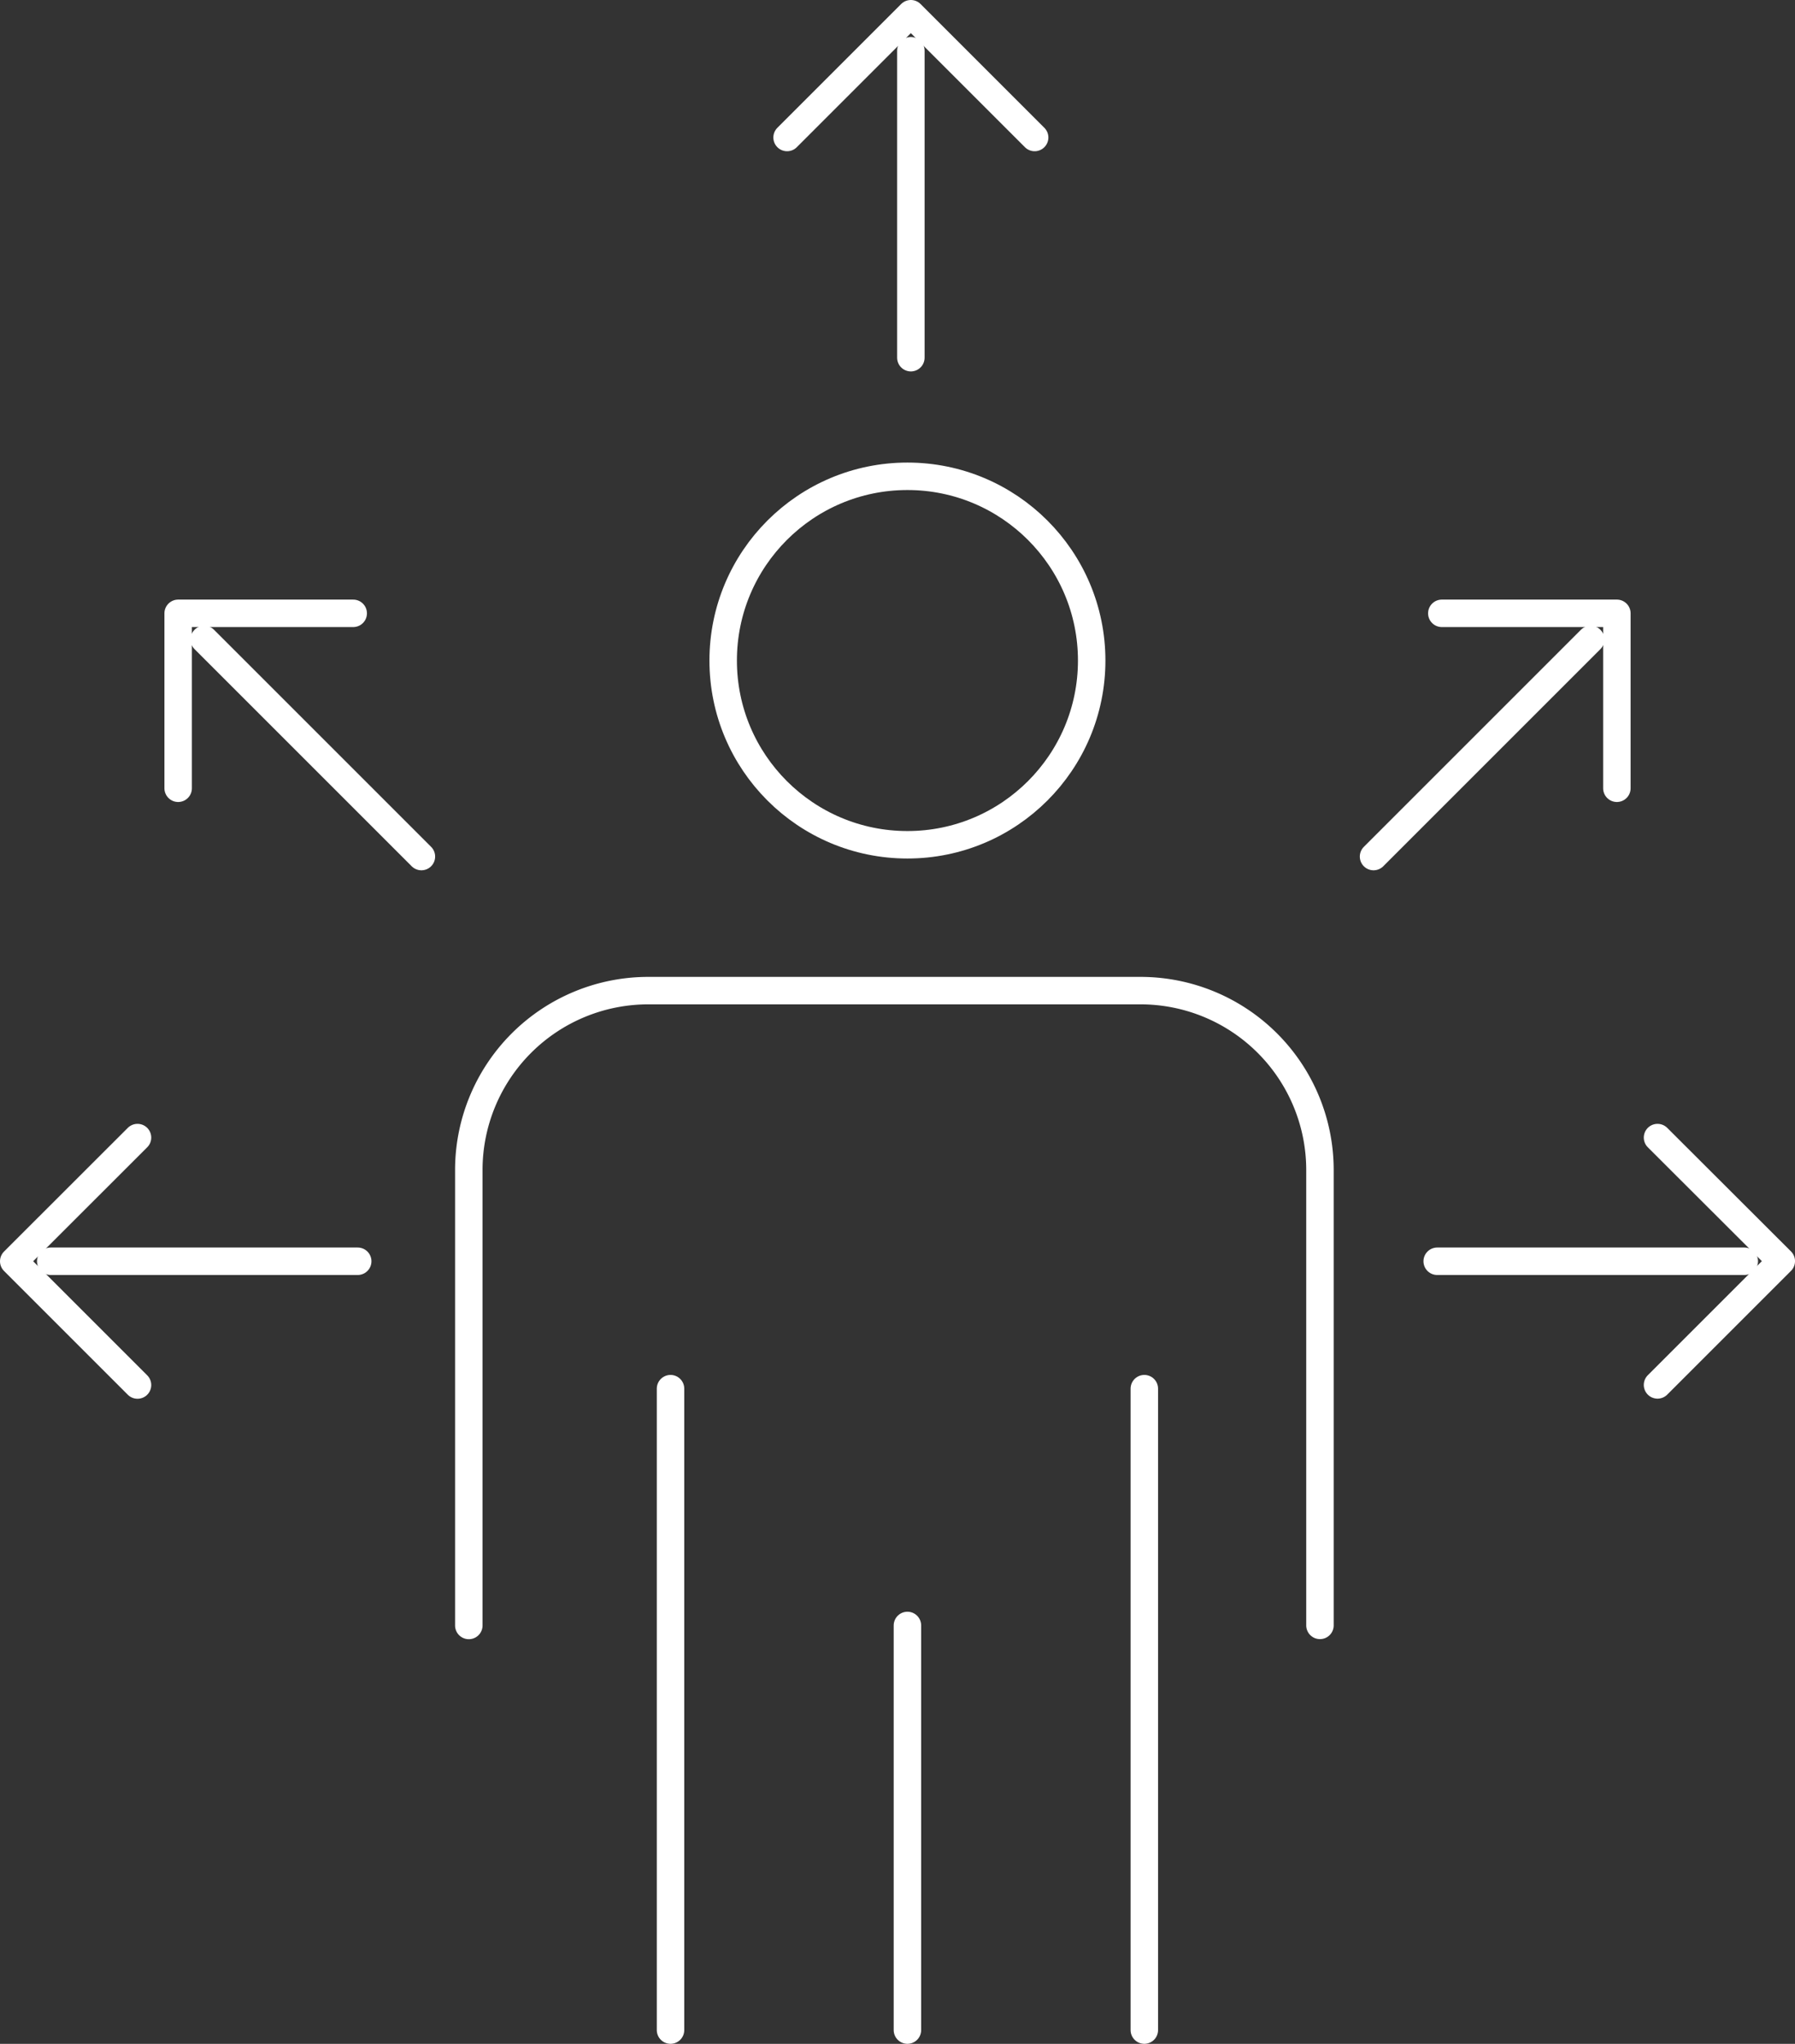 <svg xmlns="http://www.w3.org/2000/svg" width="65.359" height="74.425" viewBox="0 0 65.359 74.425">
  <rect x="0" y="0" width="65.359" height="74.425" fill="#333333" stroke="none"/>
  <g id="icone-3" transform="translate(0.5 0.5)">
    <g id="Grupo_30" data-name="Grupo 30" transform="translate(0 0)">
      <g id="Grupo_24" data-name="Grupo 24" transform="translate(16.57 16.844)">
        <path id="Caminho_216" data-name="Caminho 216" d="M60.32,149.184V132.6a6.534,6.534,0,0,1,6.533-6.533H84.779a6.534,6.534,0,0,1,6.533,6.533v16.581" transform="translate(-60.32 -107.338)" fill="none" stroke="#fff" stroke-linecap="round" stroke-linejoin="round" stroke-width="1"/>
        <line id="Linha_5" data-name="Linha 5" y2="23.357" transform="translate(7.345 33.223)" fill="none" stroke="#fff" stroke-linecap="round" stroke-linejoin="round" stroke-width="1"/>
        <line id="Linha_6" data-name="Linha 6" y2="23.357" transform="translate(24.597 33.223)" fill="none" stroke="#fff" stroke-linecap="round" stroke-linejoin="round" stroke-width="1"/>
        <line id="Linha_7" data-name="Linha 7" y2="14.734" transform="translate(15.971 41.846)" fill="none" stroke="#fff" stroke-linecap="round" stroke-linejoin="round" stroke-width="1"/>
        <ellipse id="Elipse_8" data-name="Elipse 8" cx="6.709" cy="6.709" rx="6.709" ry="6.709" transform="translate(9.262)" fill="none" stroke="#fff" stroke-linecap="round" stroke-linejoin="round" stroke-width="1"/>
      </g>
      <g id="Grupo_25" data-name="Grupo 25" transform="translate(51.831 40.924)">
        <line id="Linha_8" data-name="Linha 8" x2="11.181" transform="translate(0 4.504)" fill="none" stroke="#fff" stroke-linecap="round" stroke-linejoin="round" stroke-width="1"/>
        <path id="Caminho_217" data-name="Caminho 217" d="M210.05,144.57l4.507,4.5-4.507,4.507" transform="translate(-202.028 -144.57)" fill="none" stroke="#fff" stroke-linecap="round" stroke-linejoin="round" stroke-width="1"/>
      </g>
      <g id="Grupo_26" data-name="Grupo 26" transform="translate(49.513 21.834)">
        <line id="Linha_9" data-name="Linha 9" y1="7.906" x2="7.906" transform="translate(0 0.951)" fill="none" stroke="#fff" stroke-linecap="round" stroke-linejoin="round" stroke-width="1"/>
        <path id="Caminho_218" data-name="Caminho 218" d="M182.88,78.53h6.374V84.9" transform="translate(-180.394 -78.53)" fill="none" stroke="#fff" stroke-linecap="round" stroke-linejoin="round" stroke-width="1"/>
      </g>
      <g id="Grupo_27" data-name="Grupo 27" transform="translate(0 40.924)">
        <line id="Linha_10" data-name="Linha 10" x1="11.178" transform="translate(1.347 4.504)" fill="none" stroke="#fff" stroke-linecap="round" stroke-linejoin="round" stroke-width="1"/>
        <path id="Caminho_219" data-name="Caminho 219" d="M7.507,144.57,3,149.074l4.507,4.507" transform="translate(-3 -144.57)" fill="none" stroke="#fff" stroke-linecap="round" stroke-linejoin="round" stroke-width="1"/>
      </g>
      <g id="Grupo_28" data-name="Grupo 28" transform="translate(5.987 21.834)">
        <line id="Linha_11" data-name="Linha 11" x1="7.906" y1="7.906" transform="translate(0.951 0.951)" fill="none" stroke="#fff" stroke-linecap="round" stroke-linejoin="round" stroke-width="1"/>
        <path id="Caminho_220" data-name="Caminho 220" d="M30.084,78.53H23.71V84.9" transform="translate(-23.71 -78.53)" fill="none" stroke="#fff" stroke-linecap="round" stroke-linejoin="round" stroke-width="1"/>
      </g>
      <g id="Grupo_29" data-name="Grupo 29" transform="translate(28.159)">
        <line id="Linha_12" data-name="Linha 12" y1="11.178" transform="translate(4.507 1.347)" fill="none" stroke="#fff" stroke-linecap="round" stroke-linejoin="round" stroke-width="1"/>
        <path id="Caminho_221" data-name="Caminho 221" d="M100.41,7.507,104.917,3l4.507,4.507" transform="translate(-100.41 -3)" fill="none" stroke="#fff" stroke-linecap="round" stroke-linejoin="round" stroke-width="1"/>
      </g>
    </g>
  </g>
</svg>
